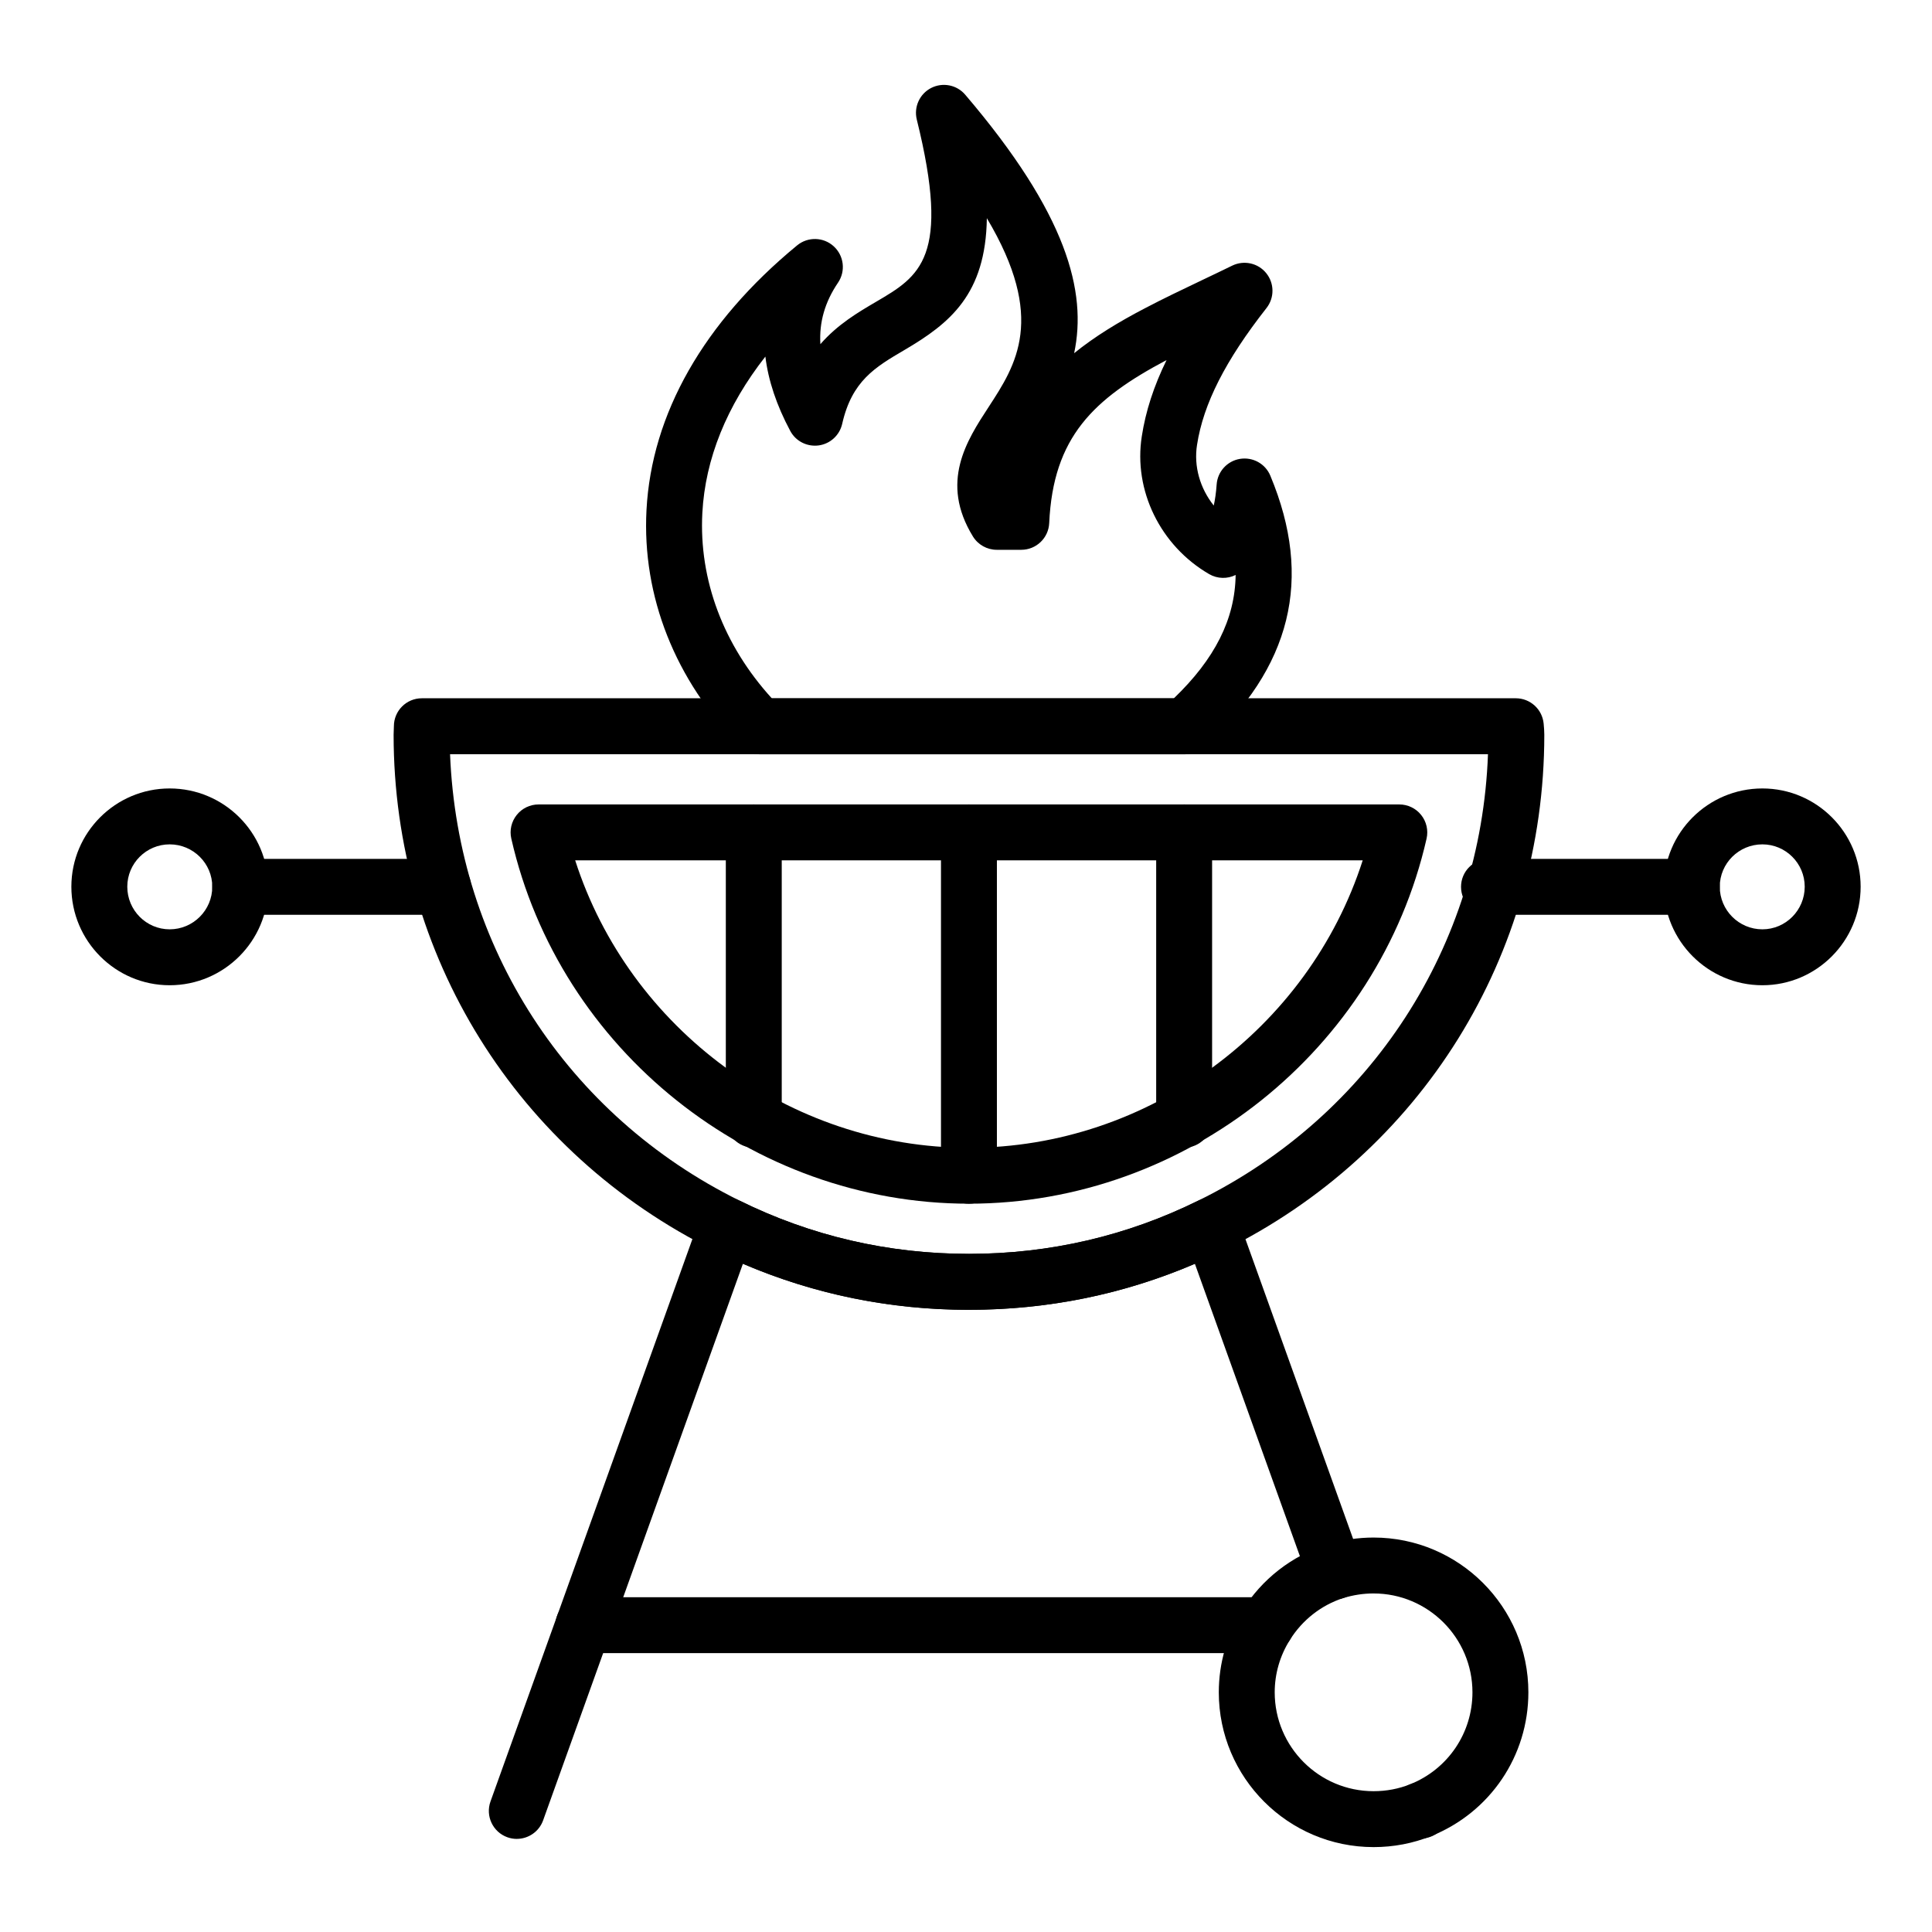 <?xml version="1.0" encoding="UTF-8"?>
<!-- Uploaded to: ICON Repo, www.iconrepo.com, Generator: ICON Repo Mixer Tools -->
<svg fill="#000000" width="800px" height="800px" version="1.1" viewBox="144 144 512 512" xmlns="http://www.w3.org/2000/svg">
 <g>
  <path d="m400.78 491.11c-23.703 0-46.387-5.273-67.41-15.672-52.465-25.926-85.059-78.316-85.059-136.73l0.074-2.25c0-4.09 3.312-7.41 7.41-7.41h289.91c3.828 0 7.019 2.914 7.379 6.719 0.094 1.012 0.172 2.027 0.172 2.941 0 58.488-32.594 110.88-85.066 136.73-21.023 10.395-43.703 15.668-67.406 15.668zm-137.51-147.24c2.047 51.023 31.031 95.734 76.664 118.28 18.965 9.379 39.441 14.137 60.84 14.137 21.402 0 41.879-4.758 60.84-14.137 45.836-22.582 74.871-67.574 76.715-118.28z"/>
  <path d="m400.78 462.99c-57.543 0-108.54-40.691-121.28-96.758-0.5-2.195 0.027-4.5 1.441-6.262 1.402-1.762 3.539-2.785 5.789-2.785h228.1c2.25 0 4.383 1.023 5.789 2.785 1.41 1.762 1.938 4.066 1.441 6.262-12.742 56.066-63.742 96.758-121.29 96.758zm-104.35-90.988c14.348 44.648 56.812 76.168 104.35 76.168s90-31.52 104.35-76.168z"/>
  <path d="m261.41 386.43h-53.746c-4.094 0-7.41-3.316-7.41-7.41 0-4.09 3.312-7.41 7.41-7.41h53.742c4.094 0 7.41 3.316 7.41 7.41 0.004 4.094-3.312 7.41-7.406 7.41z"/>
  <path d="m188.96 405.1c-14.359 0-26.047-11.715-26.047-26.113 0-14.359 11.684-26.039 26.047-26.039 14.398 0 26.113 11.68 26.113 26.039 0 14.398-11.715 26.113-26.113 26.113zm0-37.336c-6.191 0-11.227 5.035-11.227 11.223 0 6.227 5.035 11.293 11.23 11.293 6.231 0 11.293-5.066 11.293-11.293 0-6.188-5.066-11.223-11.297-11.223z"/>
  <path d="m592.34 386.43h-53.742c-4.094 0-7.41-3.316-7.41-7.41 0-4.09 3.312-7.41 7.41-7.41h53.742c4.094 0 7.41 3.316 7.41 7.41-0.004 4.094-3.316 7.41-7.41 7.41z"/>
  <path d="m611.05 405.1c-14.398 0-26.113-11.715-26.113-26.113 0-14.359 11.715-26.039 26.113-26.039 14.355 0 26.039 11.68 26.039 26.039 0 14.398-11.688 26.113-26.039 26.113zm0-37.336c-6.231 0-11.293 5.035-11.293 11.223 0 6.227 5.066 11.293 11.293 11.293 6.184 0 11.219-5.066 11.219-11.293 0-6.188-5.035-11.223-11.219-11.223z"/>
  <path d="m457.98 343.9h-112.62c-1.988 0-3.894-0.801-5.281-2.215-17.164-17.457-25.953-39.656-24.754-62.512 1.348-25.492 15.145-49.75 39.918-70.145 2.844-2.336 6.977-2.242 9.695 0.242 2.727 2.477 3.211 6.586 1.152 9.629-3.481 5.133-5.035 10.492-4.68 16.309 4.578-5.258 10-8.441 14.781-11.242 11.527-6.766 19.848-11.648 10.766-48.281-0.824-3.336 0.754-6.801 3.805-8.371 3.059-1.562 6.793-0.836 9.023 1.777 27.039 31.676 32.312 52.234 28.875 68.508 5.469-4.434 11.816-8.293 18.848-11.953 4.711-2.473 9.781-4.894 15.086-7.426 2.606-1.242 5.266-2.508 7.965-3.828 3.106-1.504 6.844-0.684 9.008 2.004 2.172 2.684 2.199 6.512 0.074 9.23-10.895 13.883-16.742 25.406-18.414 36.258-0.906 5.719 0.805 11.547 4.43 16.09 0.34-1.539 0.609-3.363 0.766-5.578 0.238-3.426 2.801-6.234 6.188-6.789 3.406-0.547 6.723 1.289 8.039 4.457 11.41 27.332 5.621 50.859-17.703 71.93-1.363 1.227-3.129 1.906-4.969 1.906zm-109.43-14.82h106.52c10.852-10.422 16.23-20.996 16.387-32.707-2.164 1.074-4.797 1.059-7.019-0.227-12.945-7.516-20.113-22.207-17.844-36.551 1.012-6.582 3.156-13.23 6.555-20.172-19.383 10.262-30.062 20.41-31.098 43.207-0.18 3.957-3.438 7.074-7.402 7.074h-6.496c-2.574 0-4.965-1.34-6.316-3.531-8.84-14.398-1.641-25.426 4.137-34.281 7.293-11.18 15.359-23.539-0.449-50.074-0.289 20.207-9.816 27.879-21.828 34.93-7.785 4.566-13.93 8.176-16.512 19.59-0.688 3.016-3.168 5.293-6.238 5.707-3.098 0.395-6.07-1.125-7.523-3.848-3.633-6.789-5.824-13.367-6.59-19.703-10.246 13.059-15.945 27.105-16.707 41.461-0.926 17.711 5.598 35.043 18.426 49.125z"/>
  <path d="m343.76 448.15c-4.094 0-7.41-3.316-7.41-7.41v-76.148c0-4.09 3.312-7.41 7.41-7.41 4.094 0 7.41 3.316 7.41 7.41v76.148c0 4.09-3.312 7.41-7.41 7.41z"/>
  <path d="m400.78 462.99c-4.094 0-7.41-3.316-7.41-7.41v-90.988c0-4.09 3.312-7.41 7.41-7.41 4.094 0 7.41 3.316 7.41 7.41v90.988c-0.004 4.09-3.316 7.41-7.41 7.41z"/>
  <path d="m457.81 448.15c-4.094 0-7.41-3.316-7.41-7.41v-76.148c0-4.09 3.312-7.41 7.41-7.41 4.094 0 7.41 3.316 7.41 7.41v76.148c0 4.09-3.316 7.41-7.41 7.41z"/>
  <path d="m520.5 631.23c-3.055 0-5.875-1.871-6.918-4.938l-0.074-0.215c-1.309-3.875 0.766-8.078 4.637-9.395 3.887-1.281 8.082 0.766 9.398 4.641 1.309 3.875-0.73 8.188-4.602 9.5-0.809 0.273-1.633 0.406-2.441 0.406z"/>
  <path d="m280.96 631.33c-0.832 0-1.672-0.141-2.504-0.438-3.848-1.383-5.852-5.621-4.473-9.477l55.691-155.12c0.715-1.988 2.242-3.578 4.203-4.367 1.961-0.801 4.152-0.711 6.055 0.227 18.973 9.379 39.445 14.137 60.84 14.137 21.402 0 41.879-4.758 60.84-14.137 1.895-0.938 4.094-1.023 6.055-0.227 1.961 0.789 3.488 2.375 4.203 4.367l32.906 91.617c1.383 3.848-0.621 8.094-4.473 9.477-3.856 1.391-8.098-0.617-9.477-4.469l-30.172-84.004c-18.875 8.098-38.984 12.199-59.887 12.199-20.895 0-41.004-4.102-59.887-12.203l-52.949 147.5c-1.086 3.023-3.938 4.91-6.973 4.914z"/>
  <path d="m479.53 582.1h-180.92c-4.094 0-7.41-3.316-7.41-7.41 0-4.09 3.312-7.41 7.41-7.41l180.92 0.004c4.094 0 7.41 3.316 7.41 7.41 0 4.09-3.312 7.406-7.41 7.406z"/>
  <path d="m508.01 633.5c-22.617 0-41.016-18.402-41.016-41.02 0-7.703 2.172-15.219 6.281-21.738 5.102-8.215 13.016-14.402 22.277-17.379 4.176-1.27 8.336-1.898 12.461-1.898 22.617 0 41.023 18.398 41.023 41.016 0 16.836-10.102 31.789-25.734 38.09-4.859 1.949-9.996 2.93-15.293 2.93zm0-67.219c-2.699 0-5.332 0.402-8.039 1.223-5.801 1.867-10.859 5.82-14.137 11.094-2.641 4.191-4.023 8.98-4.023 13.883 0 14.449 11.75 26.203 26.199 26.203 3.402 0 6.684-0.625 9.762-1.859 9.984-4.027 16.445-13.586 16.445-24.344 0-14.445-11.758-26.199-26.207-26.199z"/>
 </g>
</svg>